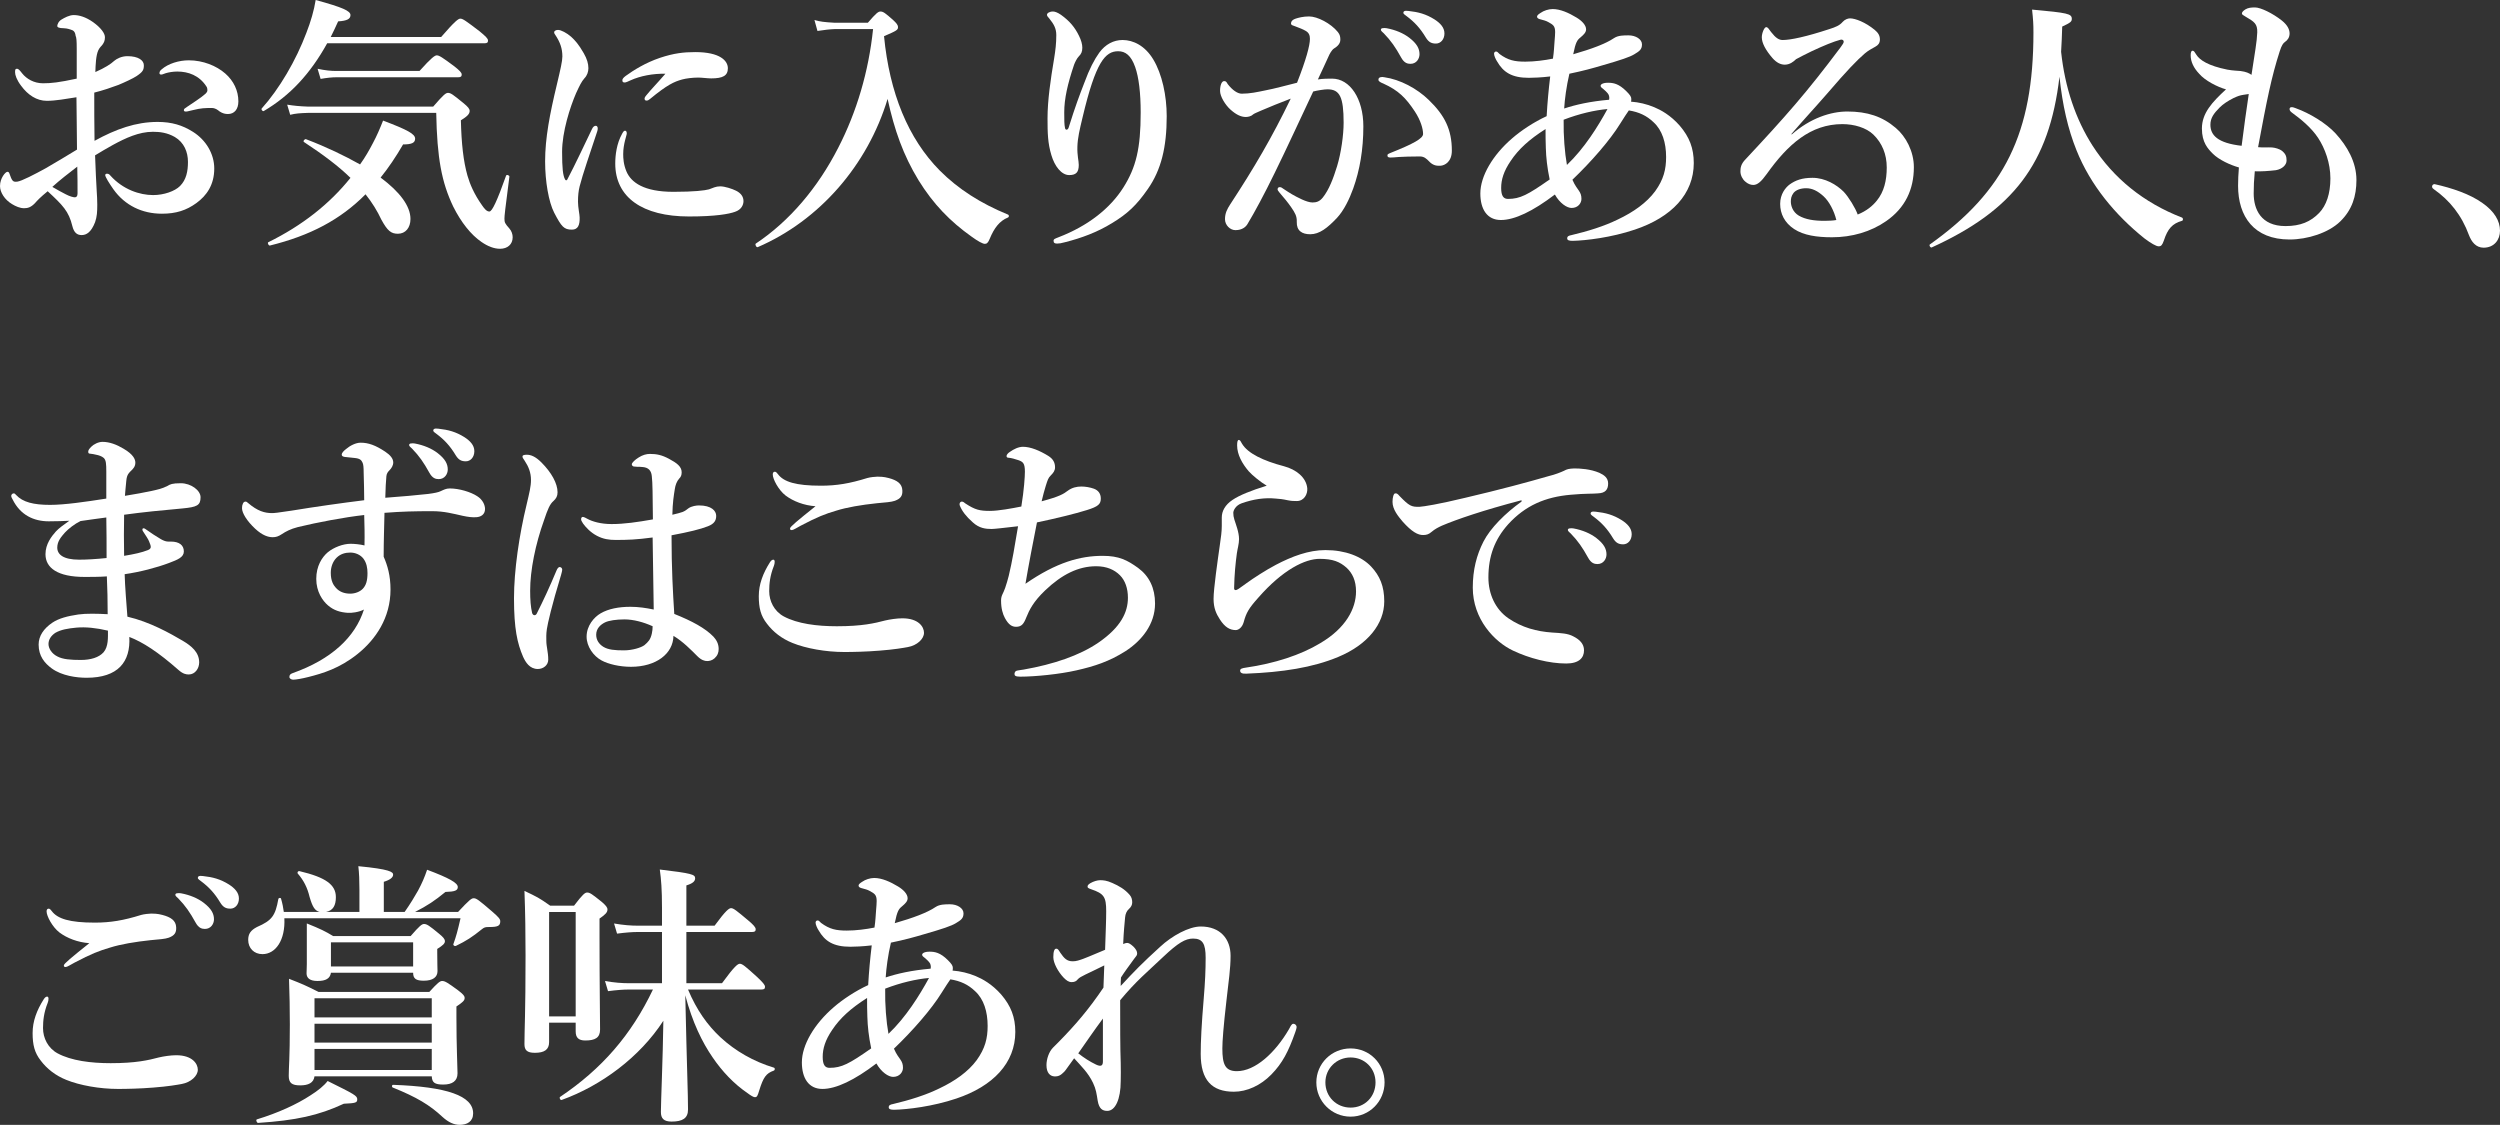 <?xml version="1.0" encoding="UTF-8"?><svg id="Layer_2" xmlns="http://www.w3.org/2000/svg" width="638.72" height="287.39" viewBox="0 0 638.72 287.39"><rect x="0" y="0" width="638.72" height="287.39" fill="#333333" stroke="none"/><defs><style>.cls-1{fill:#fff;}</style></defs><g id="_その他デザイン"><g><path class="cls-1" d="M40.25,31.15c3.64,0,6.37,.84,9.03,2.52,3.36,2.1,5.46,5.67,5.46,9.38,0,4.2-1.96,6.93-4.55,8.82-2.59,1.89-5.25,2.73-8.82,2.73-5.04,0-9.45-2.1-12.39-6.23-.98-1.4-2.1-3.15-2.1-3.64,0-.21,.21-.35,.42-.35,.42,0,.63,.14,.91,.49,3.22,3.57,7.49,4.97,10.92,4.97,2.73,0,5.53-.98,6.86-2.31,1.61-1.61,2.03-3.78,2.03-6.16,0-2.52-.98-4.97-3.36-6.37-1.96-1.12-3.85-1.33-5.6-1.33-3.57,0-7,1.61-10.22,3.36-1.68,.91-3.15,1.82-4.55,2.66,.14,4.13,.28,6.65,.42,9.17,.07,1.26,.14,2.1,.14,3.43,0,1.82-.07,3.08-.56,4.48-.98,2.52-2.17,3.29-3.43,3.29-1.19,0-1.96-.63-2.38-2.31-.91-3.78-2.45-5.32-6.3-8.89-1.96,1.61-2.59,2.31-3.22,3.01-1.05,1.12-1.89,1.33-2.8,1.33-1.05,0-2.17-.49-3.08-1.05-1.89-1.12-3.08-3.01-3.08-4.62,0-2.03,1.4-3.64,1.89-3.64,.28,0,.42,.14,.56,.56,.28,.84,.49,1.33,.77,1.68,.28,.28,.49,.35,1.19,.28,1.12-.14,4.48-1.89,7.28-3.43,2.45-1.4,5.67-3.36,7.98-4.76-.07-5.04-.07-9.66-.14-13.37-2.66,.42-5.39,.91-7.56,.91-2.59,0-4.83-1.47-6.58-3.85-1.12-1.47-1.54-2.73-1.54-3.43,0-.56,0-.91,.49-.91,.42,0,.77,.49,1.33,1.19,1.12,1.4,3.01,2.52,5.32,2.52,2.1,0,4.06-.21,8.61-1.19v-7.56c0-2.17-.07-2.94-.28-3.36-.14-1.12-.56-1.4-1.26-1.61-.84-.28-1.47-.35-1.82-.35-1.05,0-1.61-.21-1.61-.56s.28-1.19,1.12-1.68c.7-.42,1.96-1.12,3.08-1.12,1.4,0,3.08,.49,4.97,1.82,2.03,1.47,3.01,2.87,3.01,3.85,0,.91-.28,1.4-.63,1.89-.28,.42-.63,.56-1.05,1.4-.63,1.33-.7,3.64-.77,5.6,2.52-1.12,3.92-2.03,4.83-2.87,.56-.49,1.82-1.19,3.36-1.19,2.87,0,4.2,1.12,4.2,2.31s-.21,1.68-1.89,2.8c-.84,.56-3.08,1.61-4.62,2.24-1.68,.63-3.92,1.4-6.16,1.96,0,3.22,0,8.54,.07,12.32,5.46-3.01,10.57-4.83,16.1-4.83ZM13.37,47.75c1.4,.84,2.24,1.26,3.43,1.89,1.05,.56,1.96,.77,2.31,.77,.42,0,.7-.28,.7-.98,0-2.03,0-4.62-.07-6.86-2.1,1.61-4.62,3.57-6.37,5.18Zm27.93-30.03c1.68-1.47,4.41-2.31,6.93-2.31,3.64,0,7.07,1.4,9.31,3.36,2.17,1.89,3.36,4.41,3.36,7.14,0,2.03-1.05,3.22-2.66,3.22-.7,0-1.33-.14-2.1-.63-.63-.49-1.12-.91-2.1-.91-.56,0-1.33,0-2.17,.07-.77,.07-1.54,.21-2.66,.49-.98,.21-1.33,.35-1.68,.35-.21,0-.56,0-.56-.35s.28-.49,.91-.91c.91-.63,3.57-2.31,4.62-3.29,.21-.21,.49-.49,.49-.91,0-.35-.07-.7-.28-.98-1.82-2.8-4.62-3.78-7.42-3.78-1.12,0-2.24,.21-2.94,.42-.49,.14-.84,.35-1.12,.35s-.49-.07-.49-.35c0-.42,.21-.7,.56-.98Z"/><path class="cls-1" d="M83.59,11.06c-4.34,7.84-9.52,13.37-16.17,17.29-.28,.21-.77-.35-.56-.63,4.48-4.97,8.75-12.25,11.41-19.32,1.12-2.87,1.96-5.74,2.38-8.4,6.93,1.89,8.89,2.8,8.89,3.85,0,.98-.84,1.47-3.15,1.61-.63,1.4-1.26,2.73-1.89,3.99h28.21c3.57-4.13,4.41-4.69,4.9-4.69,.63,0,1.4,.56,4.9,3.22,1.61,1.33,2.17,1.89,2.17,2.38s-.21,.7-.91,.7h-40.18Zm-14.63,51.67c-.35,.07-.7-.7-.42-.84,8.68-4.27,15.68-9.8,21-16.45-3.08-3.01-7-5.95-11.9-9.17-.28-.21,.21-.84,.56-.7,5.32,2.03,9.94,4.27,13.79,6.44,1.26-1.75,2.31-3.57,3.29-5.46,.98-1.82,1.82-3.78,2.59-5.74,6.3,2.38,8.19,3.43,8.19,4.62,0,1.05-.84,1.47-3.08,1.47-1.82,3.15-3.71,5.95-5.74,8.47,4.9,3.64,7.63,7.28,7.63,10.57,0,2.24-1.26,3.78-3.22,3.78-1.75,0-2.66-.77-4.2-3.57-1.05-2.24-2.38-4.41-4.06-6.51-6.44,6.51-14.21,10.57-24.43,13.09ZM110.68,27.23c2.66-3.08,3.22-3.5,3.78-3.5,.7,0,1.26,.42,3.92,2.59,1.19,.98,1.61,1.47,1.61,2.03,0,.77-.63,1.4-2.24,2.38,.14,5.95,.63,10.43,1.68,14.14,.63,2.17,1.68,4.69,3.71,7.56,.63,.91,1.19,1.61,1.89,1.61s1.96-2.66,4.27-9.17c.14-.35,.91-.07,.84,.28-1.12,8.61-1.26,10.01-1.26,10.71,0,.98,.14,1.26,1.26,2.52,.56,.63,.84,1.47,.84,2.24,0,1.82-1.33,2.94-3.22,2.94-1.54,0-3.15-.63-4.76-1.75-2.66-1.82-5.18-4.97-7.21-9.03-2.94-6.16-4.13-12.32-4.34-23.94h-32.69c-2.17,.07-3.22,.14-4.62,.49l-.77-2.59c1.75,.28,3.22,.42,5.18,.49h32.13Zm-3.5-9.1c3.08-3.43,3.92-3.99,4.41-3.99,.63,0,1.47,.56,4.48,2.8,1.33,1.05,1.89,1.61,1.89,2.1s-.21,.7-.91,.7h-31.08c-1.19,0-2.45,.14-4.06,.42l-.77-2.59c1.96,.42,3.36,.56,4.83,.56h21.21Z"/><path class="cls-1" d="M148.09,47.61c-.28,1.12-.42,2.31-.42,3.92,0,1.47,.42,3.29,.42,3.99,.07,1.96-.42,3.15-1.96,3.15-2.03,0-2.66-.7-4.55-4.34-1.4-2.73-2.31-7.98-2.31-13.09,0-5.95,1.19-12.11,3.01-19.67,.91-3.85,1.4-5.95,1.4-7.14,0-2.03-.56-3.64-1.82-5.53-.14-.21-.28-.35-.28-.7,0-.21,.35-.56,.98-.56,.77,0,2.24,.77,3.36,1.75,1.05,.98,1.89,1.89,3.22,4.2,.84,1.47,1.19,2.66,1.19,3.85,0,.91-.35,1.89-.98,2.52-.84,.98-1.19,1.75-2.17,3.85-1.54,3.57-3.57,9.87-3.57,14.98,0,4.2,.21,6.09,.77,7.07,.14,.28,.42,.28,.56,0,2.17-4.13,4.34-8.82,6.3-12.88,.28-.63,.63-.84,.98-.84s.7,.42,.35,1.47c-1.82,5.53-3.71,10.92-4.48,14Zm11.13-8.26c0,1.05,.07,2.66,.84,4.48,1.19,2.8,4.48,5.18,11.97,5.18,5.39,0,8.05-.35,9.1-.63,.98-.35,1.75-.77,2.87-.77,1.19,0,3.08,.63,4.06,1.12,1.26,.63,1.89,1.54,1.89,2.66,0,.91-.49,2.17-2.17,2.73-1.54,.56-4.97,1.19-11.76,1.19-11.9,0-18.83-4.9-18.83-13.51,0-2.17,.35-5.11,1.75-7.63,.35-.63,.49-.77,.77-.77s.42,.28,.42,.7c0,.49-.91,2.66-.91,5.25Zm1.89-18.83c-.56,.28-1.26,.56-1.47,.56-.56,0-.63-.21-.63-.63,0-.28,.28-.63,.84-1.05,2.03-1.47,5.04-3.36,8.75-4.62,3.57-1.19,6.09-1.47,9.03-1.47,6.37,0,8.33,2.24,8.33,4.13s-1.26,2.59-4.27,2.59c-.91,0-2.38-.21-3.29-.21-1.4,0-3.15,.21-4.13,.49-2.03,.56-3.78,1.33-8.19,4.97-.35,.28-.56,.42-.91,.42s-.49-.21-.49-.49c0-.21,.07-.42,.49-.91,1.12-1.4,2.66-2.94,4.83-5.46-3.15-.07-6.44,.56-8.89,1.68Z"/><path class="cls-1" d="M221.73,5.81c2.1-2.45,2.66-2.87,3.22-2.87,.7,0,1.26,.42,3.22,2.17,.84,.77,1.26,1.26,1.26,1.82,0,.7-.28,.91-3.57,2.31,1.4,14.49,6.16,26.18,14.28,34.37,4.69,4.69,10.36,8.33,17.36,11.2,.35,.14,.35,.63,0,.77-2.1,.84-3.5,2.66-4.62,5.39-.42,1.05-.77,1.33-1.26,1.33-.56,0-1.82-.7-3.36-1.82-5.53-3.92-9.8-8.33-13.58-14.42-3.92-6.44-6.16-12.81-7.91-20.79-5.11,16.94-17.43,31.08-33.18,37.87-.35,.14-.77-.7-.49-.91,8.54-5.67,15.82-14.21,21.07-24.5,4.69-9.1,7.77-19.46,8.89-30.31h-9.66c-1.61,.07-2.66,.21-4.55,.49l-.77-2.8c1.33,.42,2.66,.56,5.11,.7h8.54Z"/><path class="cls-1" d="M277.01,21.21c1.33-3.64,2.59-6.02,3.85-7.77,1.54-2.1,3.64-3.22,5.95-3.22,2.73,0,5.74,1.47,7.84,4.97,2.24,3.71,3.43,9.24,3.43,14.49,0,7.91-1.4,13.72-4.83,18.62-2.87,4.13-5.18,6.3-9.1,8.68-3.85,2.38-7.91,3.85-12.04,4.9-.98,.28-1.54,.35-2.03,.35-.56,0-.91-.14-.91-.7,0-.49,.42-.56,1.26-.91,7.63-2.94,13.23-7.42,16.59-12.74,3.22-5.11,4.41-9.94,4.41-19.11,0-5.11-.49-9.03-1.4-11.62-1.05-3.01-2.52-4.06-4.34-4.06-3.29,0-5.74,2.66-9.1,16.87-.77,3.22-1.26,5.25-1.33,7.49-.07,2.38,.35,3.57,.35,4.69,0,1.89-.7,2.59-2.45,2.59-1.96,0-3.71-2.24-4.55-5.11-.91-3.01-.98-5.6-.98-9.38,0-4.55,.77-9.87,1.68-15.26,.35-2.17,.56-3.85,.56-6.02,0-1.61-.56-2.73-1.82-4.27-.28-.35-.56-.56-.56-.91,0-.42,.63-.84,1.54-.84,.42,0,1.12,.21,2.03,.84,2.24,1.61,3.57,3.22,4.62,5.39,.56,1.12,.84,2.17,.84,3.01,0,1.05-.28,1.61-.91,2.24-.49,.49-.98,1.54-1.19,2.1-1.68,4.97-2.52,8.75-2.52,12.18,0,1.96,0,3.15,.21,4.06,.14,.56,.7,.49,.91-.14,1.75-5.6,2.8-8.33,3.99-11.41Z"/><path class="cls-1" d="M340.34,20.09c4.55,0,7.98,5.11,7.98,12.18,0,5.95-.91,11.2-2.59,15.89-.98,2.73-2.38,5.6-4.13,7.49-2.45,2.59-4.48,4.2-6.86,4.2-2.1,0-3.5-.91-3.43-3.15,.07-1.47-.49-2.38-1.4-3.71-.77-1.12-1.89-2.52-3.01-3.78-.35-.42-.49-.63-.49-.84,0-.35,.21-.56,.56-.56s.63,.21,.91,.42c1.68,1.12,2.66,1.75,4.76,2.73,.91,.42,1.96,.77,2.66,.77,.98,0,1.82-.21,2.66-1.26,1.61-2.03,2.66-4.83,3.64-7.98,1.05-3.43,1.68-8.05,1.68-11.13,0-6.58-.98-8.54-4.13-8.54-.77,0-2.59,.28-3.64,.56-3.15,6.65-6.93,14.91-9.87,20.86-2.59,5.32-5.11,10.01-6.93,13.02-.42,.7-1.33,1.54-3.08,1.54-1.33,0-2.66-1.26-2.66-2.8s.56-2.59,1.33-3.78c6.09-9.31,10.64-17.01,15.47-27.02-2.73,1.05-5.39,2.1-7.63,3.08-.91,.42-1.68,.7-2.03,.98-.49,.49-1.33,.63-1.82,.63-1.26,0-2.52-.63-3.92-1.89-1.33-1.19-2.66-3.36-2.66-4.76,0-1.47,.42-2.52,1.05-2.52,.56,0,.63,.35,.91,.77,1.19,1.54,2.52,2.45,3.57,2.45,2.1,0,3.99-.42,6.02-.84,2.59-.49,5.25-1.26,8.12-1.96,2.31-5.88,3.29-9.52,3.29-11.2,0-.84-.21-1.54-1.05-2.03-.7-.42-1.61-.77-2.73-1.19-.56-.21-1.05-.28-1.05-.7,0-.63,.49-1.05,1.19-1.26,.63-.21,1.89-.56,3.43-.56,2.1,0,5.53,1.75,7.35,3.99,.56,.7,.63,1.26,.63,1.96,0,.98-.7,1.68-1.61,2.24-.56,.35-1.12,1.33-1.47,2.17-.63,1.47-1.61,3.43-2.66,5.74,1.12-.21,2.87-.21,3.64-.21Zm17.01,20.02c-.77,.07-1.61,.14-2.1,.14-.63,0-.77-.21-.77-.49s0-.35,.63-.63c6.16-2.45,8.47-3.78,8.47-4.9,0-1.33-.63-3.5-2.1-5.74-2.31-3.5-4.2-5.39-8.05-7.14-.7-.28-1.26-.56-1.26-.98,0-.49,.35-.7,1.05-.7,.14,0,.28,.07,.49,.07,3.99,.56,8.33,2.87,11.34,5.81,4.06,3.92,5.88,7.56,5.88,12.95,0,2.8-1.75,3.78-2.94,3.85-1.12,.07-2.03-.21-2.87-1.12-.7-.7-1.26-1.26-2.38-1.26-2.45,0-3.99,.07-5.39,.14Zm2.73-30.45c1.89,1.47,2.59,2.73,2.59,4.2,0,1.12-.77,2.45-2.31,2.45-.77,0-1.61-.21-2.38-1.61-1.47-2.66-2.59-4.27-4.41-6.16-.28-.28-.77-.63-.77-.91s.14-.35,.35-.42c.28-.07,.91-.07,1.12,0,2.24,.42,4.27,1.26,5.81,2.45Zm6.44-4.69c1.4,.91,2.52,2.03,2.52,3.57s-.98,2.59-2.17,2.59c-1.05,0-1.82-.28-2.59-1.54-1.47-2.45-2.94-3.99-4.9-5.46-.28-.21-.84-.56-.84-.84,0-.21,.07-.35,.21-.42,.28-.14,.56-.14,1.12-.07,2.52,.28,4.41,.77,6.65,2.17Z"/><path class="cls-1" d="M422.59,27.37c1.68,.7,4.2,2.03,6.58,4.76,2.45,2.87,3.57,5.74,3.57,9.52,0,7.91-5.67,13.86-15.05,17.01-6.02,2.03-12.53,2.8-15.89,2.87-.91,0-1.4-.14-1.4-.63,0-.56,.42-.7,1.12-.84,4.13-.98,8.26-2.24,11.83-3.99,3.99-1.89,7.35-4.27,9.52-7.21,2.17-3.01,2.8-5.6,2.8-8.75,0-3.64-.98-6.86-3.22-8.89-1.75-1.68-3.71-2.59-6.3-3.01-.56,.84-1.12,1.61-2.24,3.43-2.59,4.2-7.35,9.66-12.18,14.28,.7,1.61,1.26,2.17,1.61,2.73,.49,.7,.7,1.26,.7,2.17,0,1.05-.84,2.31-2.52,2.31-1.19,0-3.01-1.19-4.27-3.43-5.6,4.27-10.29,6.51-13.79,6.51s-5.25-2.73-5.25-6.79c0-4.41,3.15-9.8,8.12-14.07,2.24-1.96,5.6-4.2,8.82-5.67,.21-3.64,.49-6.65,.91-10.15-2.31,.28-4.48,.35-5.46,.35-4.34,0-6.51-1.4-8.12-4.2-.28-.42-.77-1.4-.77-1.96,0-.28,.21-.56,.49-.56,.42,0,.49,.28,.91,.63,2.17,1.61,3.85,1.96,6.58,1.96,2.38,0,4.97-.35,7.07-.77,.28-1.89,.28-2.87,.42-4.55,.07-.84,.14-1.61,.14-2.24,0-1.61-.56-1.89-1.82-2.59-.49-.28-1.26-.49-1.82-.63-.63-.14-.98-.35-.98-.7,0-.42,.49-.7,.91-.98,.77-.56,2.03-.98,3.08-.98,1.96,0,4.13,.98,6.09,2.17,1.4,.84,2.45,1.96,2.45,3.01,0,.77-.56,1.33-1.47,2.1-.77,.63-1.19,1.12-1.82,4.27,4.62-1.33,8.26-2.66,10.43-4.13,1.05-.7,2.45-.7,3.71-.7,1.82,0,3.43,.98,3.43,2.31s-.7,1.75-1.96,2.52c-1.12,.7-3.43,1.47-8.05,2.8-2.59,.77-5.11,1.47-8.54,2.17-.77,3.29-1.19,6.58-1.33,8.89,2.94-.98,6.65-1.82,11.48-2.24,.07-.35,.07-.56,0-.91-.07-.49-.49-.98-1.47-1.82-.35-.35-.7-.42-.7-.84,0-.35,.56-.77,1.89-.77s2.73,.21,4.69,2.17c.91,.91,1.26,1.4,1.26,1.96,0,.21,0,.49-.07,.7,1.96,.14,4.06,.63,5.88,1.4Zm-27.65,10.43c-.07-1.47-.07-3.43-.07-4.83-4.2,2.66-6.93,5.18-8.89,8.12-1.82,2.66-2.45,4.83-2.45,6.93s.63,2.8,1.75,2.8c3.08,0,5.04-1.05,10.64-4.97-.63-3.01-.91-5.6-.98-8.05Zm5.39,4.34c4.48-4.27,7.91-9.8,10.36-14.28-3.22,.28-7.21,1.19-11.2,2.73-.07,4.13,.28,8.47,.84,11.55Z"/><path class="cls-1" d="M457.75,34.37c4.76-4.2,10.01-5.88,14.21-5.88,5.11,0,8.96,1.26,12.39,4.2,2.59,2.17,4.62,6.02,4.62,10.01,0,5.74-2.24,10.43-7.07,13.79-3.92,2.73-8.75,4.13-13.86,4.13-3.85,0-7.21-.49-9.66-2.1s-3.57-3.92-3.57-6.44,1.4-4.2,2.45-4.97c1.47-1.05,3.15-1.68,5.81-1.68,3.22,0,6.16,1.75,7.98,3.57,1.26,1.33,3.01,4.2,3.57,5.81,2.24-.91,3.78-2.17,4.9-3.57,1.82-2.24,2.52-5.11,2.52-8.47s-1.19-6.23-3.43-8.4c-1.82-1.75-4.9-2.66-7.91-2.66-8.12,0-13.93,5.18-19.32,12.74-1.4,1.96-2.38,2.8-3.43,2.8-.7,0-1.4-.28-2.03-.84-.7-.56-1.26-1.61-1.26-2.59,0-.84,.07-1.89,1.33-3.15,10.01-10.71,15.61-17.01,24.29-28.63,.49-.7,.77-1.05,.77-1.4s-.35-.63-.84-.49c-1.82,.49-4.2,1.47-7.35,2.94-1.75,.84-2.8,1.4-3.99,2.03-.63,.63-1.61,1.4-2.87,1.4-1.05,0-2.1-.49-3.15-1.68-1.75-2.03-2.73-3.85-2.73-5.32,0-1.05,.63-2.59,1.12-2.59,.42,0,.7,.49,1.26,1.26,1.19,1.54,2.03,2.03,2.94,2.03,2.03,0,6.02-.84,11.97-2.8,1.54-.49,2.59-.91,3.36-1.82,.56-.63,1.33-.91,1.89-.91,1.33,0,3.92,.98,6.3,2.94,.84,.7,1.33,1.4,1.33,2.45,0,.98-.49,1.47-1.12,1.82-.98,.56-1.82,.98-2.73,1.75-1.96,1.68-4.55,4.34-9.59,10.22-3.22,3.71-5.74,6.37-9.17,10.36l.07,.14Zm8.12,15.75c-1.47-1.33-2.87-2.03-4.41-2.03-1.4,0-2.59,.42-3.22,1.19-.63,.84-.7,1.54-.7,2.24,0,1.05,.49,2.66,2.03,3.57,1.68,.98,3.85,1.33,6.58,1.33,1.12,0,2.31-.07,3.01-.21-.56-2.31-1.82-4.76-3.29-6.09Z"/><path class="cls-1" d="M493.55,63.22c-.35,.14-.77-.56-.49-.77,19.11-13.58,26.46-28.49,26.46-54.12,0-2.17-.07-3.29-.35-5.88,9.17,.84,10.15,1.05,10.15,2.38,0,.7-.35,.98-2.45,1.96-.07,2.17-.14,4.27-.28,6.44,.98,9.17,3.71,17.22,8.05,24.01,5.32,8.26,13.02,14.56,22.82,18.34,.35,.14,.35,.77,0,.84-2.45,.7-3.64,2.03-4.62,5.04-.42,1.19-.7,1.47-1.33,1.47s-1.96-.77-3.64-2.03c-7.42-5.95-13.79-13.58-17.36-22.54-2.17-5.39-3.57-11.48-4.34-18.76-2.59,22.26-11.9,34.16-32.62,43.61Z"/><path class="cls-1" d="M575.79,49.43c0,3.99,1.82,8.33,8.12,8.33,3.85,0,6.44-1.12,8.61-3.36,1.82-1.89,2.87-4.9,2.87-8.82s-1.4-7.7-3.15-10.36c-1.82-2.73-4.48-4.83-6.58-6.37-.49-.35-.7-.63-.7-.98s.21-.49,.56-.49,.63,.14,1.05,.28c3.5,1.26,7.7,3.78,10.15,6.44,2.94,3.22,5.32,7.28,5.32,11.9,0,4.13-1.12,7.63-4.13,10.57-3.01,2.94-8.4,4.62-12.95,4.62-9.1,0-13.16-5.88-13.16-13.72,0-1.47,.07-2.94,.21-4.69-2.24-.63-5.11-1.96-6.65-3.5-1.26-1.26-2.8-2.87-2.8-6.44,0-3.92,2.59-6.72,6.16-10.01-2.1-.56-5.39-2.24-6.86-3.99-1.4-1.47-2.17-3.08-2.17-4.69,0-.77,.14-1.19,.49-1.19s.49,.28,.98,1.05c.84,1.33,3.01,2.8,7.91,3.78,1.47,.28,2.8,.28,3.36,.35,1.54,.21,2.17,.56,2.8,.98,.84-5.6,1.4-8.54,1.47-10.85,.07-2.17-.77-2.73-2.94-3.99-.7-.42-.98-.56-.98-.84,0-.35,.35-.7,.91-1.05,.7-.42,1.47-.49,2.45-.49,1.4,0,4.48,1.47,6.86,3.36,1.47,1.19,1.96,2.31,1.96,3.29,0,1.05-.56,1.75-1.19,2.17-.42,.28-.84,.84-1.33,2.38-2.1,6.51-3.29,12.46-5.53,24.5,1.4,.14,2.24,0,3.57,.07,.77,.07,1.89,.35,2.59,.91,.91,.77,1.12,1.4,1.12,2.45,0,1.12-1.12,2.17-2.73,2.45-1.82,.21-3.64,.35-5.39,.28-.21,2.17-.28,3.85-.28,5.67Zm-2.66-25.2c-.84,.14-1.33,.28-2.52,.84-1.4,.7-2.66,1.54-3.5,2.38-1.54,1.54-2.38,2.73-2.38,4.41,0,2.66,1.82,4.69,7.98,5.39,.63-4.9,1.19-9.1,1.82-13.23-.42,.07-.77,.14-1.4,.21Z"/><path class="cls-1" d="M621.36,47.67c0-.35,.28-.63,.63-.63,4.41,.98,9.03,2.52,12.25,4.83,3.01,2.1,4.48,4.55,4.48,7.07,0,2.31-1.47,4.34-4.2,4.34-1.96,0-3.08-1.54-3.71-3.15-1.89-5.18-4.97-8.96-8.96-11.76-.21-.14-.49-.35-.49-.7Z"/><path class="cls-1" d="M12.46,133.19c-3.85,0-7.28-1.61-9.24-5.6-.14-.28-.35-.56-.35-.91,0-.28,.28-.63,.63-.63,.28,0,.35,.14,.63,.42,1.68,1.82,4.41,2.52,8.68,2.52,3.64,0,9.03-.77,14.35-1.61v-6.86c0-2.03-.07-2.94-.63-3.5-.56-.49-1.26-.7-1.96-.84-.56-.14-.98-.21-1.61-.28-.28,0-.42-.14-.42-.49,0-.42,.28-.77,.84-1.33,.56-.56,1.75-1.19,2.8-1.19,1.82,0,3.64,.7,5.39,1.75,2.52,1.47,3.01,2.73,3.01,3.57,0,.98-.56,1.54-.98,1.96-.56,.56-1.19,.98-1.33,2.66-.14,1.68-.28,2.59-.35,3.85,2.66-.42,4.83-.84,6.86-1.26,1.54-.35,2.59-.56,3.99-1.26,.7-.42,1.19-.7,3.43-.7,2.59,0,5.04,1.82,5.04,3.57,0,2.1-.91,2.52-4.62,2.87-4.76,.42-10.43,.98-14.91,1.61-.07,3.36-.07,6.79,0,10.5,2.59-.42,4.48-.84,6.09-1.47,.98-.42,.84-.91,.28-2.24-.21-.56-.84-1.47-1.61-2.66-.28-.63,.14-.91,.77-.42,1.26,.91,2.66,1.82,3.85,2.52,1.33,.77,1.96,.63,2.59,.63,2.1,0,3.29,.91,3.29,2.52,0,1.47-1.54,2.1-3.78,2.94-3.15,1.19-7.42,2.31-11.34,2.87,.07,3.01,.49,8.05,.7,10.85,5.74,1.33,10.92,4.27,14.14,6.16,2.24,1.33,4.2,2.94,4.2,5.53,0,1.54-1.05,3.08-2.66,3.08-.7,0-1.47-.14-2.59-1.12-5.32-4.69-9.17-7.14-12.6-8.47,.35,6.37-2.87,10.43-10.92,10.43-2.52,0-6.3-.49-8.89-2.38-1.82-1.33-3.36-3.15-3.36-6.09,0-2.24,1.33-4.13,3.5-5.6,1.68-1.12,3.85-1.68,6.65-2.1,1.96-.28,4.9-.21,7.49-.07,0-3.29-.07-6.65-.21-9.66-1.82,.14-4.48,.14-5.67,.14-6.93,0-10.01-2.31-10.01-5.81,0-2.59,1.54-4.55,2.66-5.81,.77-.84,1.96-1.68,3.43-2.73-1.19,.07-3.5,.14-5.25,.14Zm7.07,27.16c-2.17,.21-3.92,.49-5.39,1.33-1.05,.7-1.75,1.68-1.75,2.87,0,1.12,.84,2.45,2.24,3.15,1.4,.77,3.5,.91,6.02,.91s4.62-.63,5.81-1.96c1.26-1.47,1.12-3.78,1.12-5.53-3.01-.7-5.67-.98-8.05-.77Zm-2.94-24.29c-.98,1.12-1.96,2.24-1.96,3.85,0,1.75,1.54,3.08,5.6,3.08,1.89,0,4.34-.14,7-.42,0-3.71,0-6.65-.07-10.36-2.31,.28-3.99,.56-6.58,.91-1.47,.7-3.08,1.96-3.99,2.94Z"/><path class="cls-1" d="M109.43,126.19c1.61-.21,2.59-.42,3.15-.7,.77-.35,1.4-.7,2.31-.7,2.45,0,5.39,.91,7,1.96,1.47,.91,2.03,2.31,2.03,3.29,0,1.4-1.05,2.03-2.24,2.1-1.05,.07-2.1-.07-3.43-.35-2.52-.56-4.76-1.19-7.84-1.19-4.48,0-7.63,.07-12.18,.42-.07,3.57-.21,7.21-.21,11.2,.98,2.24,1.75,4.83,1.75,8.4,0,7.21-3.78,12.74-8.4,16.45-4.62,3.71-8.96,4.97-12.53,5.88-1.61,.42-3.29,.7-3.92,.7-.49,0-.98-.28-.98-.7,0-.56,.28-.77,.84-.98,9.87-3.5,15.96-9.17,18.2-16.24-1.33,.7-3.22,.91-4.13,.84-1.96-.14-3.57-.63-5.04-1.89-1.4-1.19-3.01-3.5-3.01-6.79s1.47-5.53,2.94-6.79c1.54-1.26,3.92-2.17,5.81-2.17,.98,0,2.45,.14,3.57,.42,.07-2.73,0-5.32-.07-7.77-5.04,.56-12.04,1.89-16.94,3.08-1.89,.49-3.08,1.12-4.13,1.82-.84,.56-1.47,.77-2.31,.77-1.12,0-2.59-.42-4.48-2.17-2.1-1.96-3.36-3.99-3.36-5.25,0-.49,.07-.84,.21-1.12,.14-.35,.35-.56,.7-.56,.21,0,.42,.14,.63,.35,2.45,2.1,4.27,2.59,6.16,2.59,.42,0,1.4-.07,4.97-.63,5.95-.98,12.88-1.96,18.55-2.66,0-2.24-.07-4.41-.14-7.14,0-1.19-.07-2.03-.28-2.45-.28-.63-.63-1.05-1.89-1.19-1.4-.14-1.96-.21-2.66-.28-.42-.07-.77-.21-.77-.56,0-.49,.49-.98,1.12-1.47,.98-.84,2.45-1.61,3.71-1.61,1.96,0,3.78,.63,6.3,2.31,1.26,.84,2.03,1.75,2.03,2.73,0,.77-.42,1.47-.98,2.03-.35,.35-.7,.77-.77,1.47-.14,1.61-.21,2.87-.28,5.53,4.55-.35,7.91-.63,10.99-.98Zm-23.45,16.31c-1.05,1.05-1.47,2.52-1.47,3.85,0,2.1,.7,3.15,1.26,3.78,.91,1.05,2.17,1.54,3.71,1.54,1.26,0,2.45-.49,3.15-1.19,.91-.91,1.26-2.17,1.26-4.06,0-1.26-.21-2.59-1.05-3.71-.77-.98-2.03-1.54-3.36-1.54-1.26,0-2.52,.35-3.5,1.33Zm25.83-26.74c1.89,1.47,2.59,2.73,2.59,4.2,0,1.12-.77,2.45-2.31,2.45-.77,0-1.61-.21-2.38-1.61-1.47-2.66-2.59-4.27-4.41-6.16-.28-.28-.77-.63-.77-.91s.14-.35,.35-.42c.28-.07,.91-.07,1.12,0,2.24,.42,4.27,1.26,5.81,2.45Zm6.86-4.06c1.4,.91,2.52,2.03,2.52,3.57s-.98,2.59-2.17,2.59c-1.05,0-1.82-.28-2.59-1.54-1.47-2.45-2.94-3.99-4.9-5.46-.28-.21-.84-.56-.84-.84,0-.21,.07-.35,.21-.42,.28-.14,.56-.14,1.12-.07,2.52,.28,4.41,.77,6.65,2.17Z"/><path class="cls-1" d="M143.36,146.84c-2.45,8.05-3.43,12.46-3.64,13.86-.21,1.4-.14,2.24-.14,3.01,0,1.54,.49,2.87,.49,4.83,0,1.4-1.26,2.38-2.66,2.38-2.1,0-3.15-1.75-3.78-3.15-1.47-3.43-2.31-7.14-2.31-14.91,0-7.14,1.33-16.17,3.22-23.94,.7-3.01,1.12-4.62,1.12-6.3,0-1.89-.63-3.43-1.61-4.9-.42-.63-.56-.77-.56-1.12,0-.28,.35-.42,1.12-.42,.98,0,2.17,.42,3.71,1.96,2.59,2.59,4.13,5.39,4.13,7.63,0,.98-.35,1.61-1.05,2.24-.91,.77-1.47,2.1-2.38,4.83-2.24,6.23-3.57,12.88-3.57,18.06,0,2.38,.14,4.13,.49,5.67,.21,.77,.91,.77,1.19,.21,1.82-3.64,3.29-6.79,5.04-10.99,.21-.49,.49-.98,.91-.91,.42,.07,.56,.42,.56,.7s-.14,.7-.28,1.26Zm38.92,15.82c.7,.77,1.33,1.75,1.33,3.15,0,.91-.28,1.68-1.05,2.38-.63,.56-1.33,.7-1.89,.7-.63,0-1.47-.21-2.52-1.26-1.54-1.54-3.64-3.71-6.09-5.18-.07,4.55-4.41,7.91-10.85,7.91-2.94,0-5.81-.7-7.49-1.61-2.1-1.12-3.85-3.57-3.85-6.09,0-2.8,1.89-4.97,3.57-5.95,2.03-1.19,4.69-1.68,7.63-1.68,2.03,0,3.92,.28,5.95,.7-.07-6.37-.21-12.04-.28-18.41-4.2,.56-6.37,.63-9.45,.63-1.68,0-3.15-.21-4.76-1.05-1.61-.84-2.8-2.1-3.57-3.15-.42-.63-.49-.84-.49-1.12s.14-.56,.42-.56c.35,0,.77,.28,1.33,.56,1.05,.56,3.15,1.26,6.02,1.26,3.29,0,6.58-.49,10.57-1.19-.07-6.51-.07-9.24-.28-11.06-.14-1.47-.91-2.17-2.24-2.31-.56-.07-1.05-.07-1.47-.07-.28,0-.63-.07-.84-.07-.28,0-.56-.28-.56-.56,0-.42,.84-1.19,1.75-1.75,.98-.63,1.96-.91,2.87-.91,1.75,0,3.08,.28,4.9,1.26,1.96,1.05,3.22,1.96,3.22,3.43,0,.77-.21,1.19-.63,1.61-.63,.7-.98,1.68-1.12,2.66-.28,1.75-.56,3.43-.63,6.58,1.33-.28,1.89-.49,2.59-.7,.56-.21,1.05-.56,1.47-.91,.84-.63,2.17-.77,2.73-.77,3.22,0,4.41,1.4,4.41,2.66,0,1.19-.49,2.03-2.1,2.66-1.96,.77-4.83,1.47-9.31,2.31,0,8.4,.35,14.7,.7,20.09,4.55,1.82,7.91,3.64,10.01,5.81Zm-22.75-4.41c-2.03,0-3.99,.28-4.97,.77-1.12,.56-2.24,1.54-2.24,3.15,0,1.33,.7,2.38,1.82,3.08,1.26,.77,2.94,.91,5.25,.91,2.17,0,4.41-.7,5.25-1.33,.98-.84,1.54-1.4,1.89-2.94,.14-.63,.21-1.26,.21-1.89-2.31-1.05-4.9-1.75-7.21-1.75Z"/><path class="cls-1" d="M197.92,143.55c0,.35-.07,.7-.21,1.05-.98,2.45-1.19,4.55-1.19,6.44,0,2.52,1.26,5.11,3.71,6.44,3.5,1.89,8.54,2.52,13.58,2.52,6.44,0,9.66-.77,12.32-1.47,1.19-.28,3.01-.56,4.41-.56,4.13,0,5.53,2.17,5.53,3.71s-1.75,3.22-4.13,3.64c-1.12,.21-3.5,.63-7.21,.91-3.43,.28-6.86,.35-9.03,.35-4.69,0-9.8-.91-13.23-2.31-2.8-1.12-4.97-2.87-6.51-4.9-1.61-2.03-2.1-4.06-2.1-7.07s1.05-5.81,2.87-8.68c.28-.42,.56-.63,.84-.63s.35,.28,.35,.56Zm.84-22.4c1.47,1.96,4.55,2.94,10.99,2.94,3.99,0,7.35-.56,11.83-1.96,.7-.21,2.1-.35,2.59-.35s1.61,0,2.87,.35c2.1,.56,3.43,1.4,3.5,3.15,.07,1.4-.42,2.1-1.89,2.66-.98,.35-2.45,.42-4.62,.63-3.99,.42-7.7,1.05-10.36,1.89-2.87,.84-4.83,1.61-9.1,3.85-.91,.49-1.89,1.12-2.24,1.12s-.49-.07-.49-.42c0-.42,1.96-2.03,6.51-5.67-2.94-.21-5.67-1.26-7.63-2.73-1.82-1.4-3.29-4.2-3.29-5.39,0-.49,.21-.7,.56-.7,.28,0,.56,.35,.77,.63Z"/><path class="cls-1" d="M281.73,142.01c4.2,0,6.3,1.12,9.03,3.08,2.87,2.1,4.34,5.18,4.34,9.1,0,5.32-3.43,9.52-7.56,12.18-4.2,2.66-7.91,3.85-12.53,4.9-4.27,.98-10.57,1.61-14.35,1.61-1.26,0-1.47-.28-1.47-.7s.28-.7,.42-.77c.35-.14,1.12-.21,1.96-.35,7.56-1.33,14.21-3.57,19.04-6.86,5.81-3.99,7.56-7.84,7.56-11.48,0-2.38-.7-4.41-2.03-5.74-1.4-1.4-3.36-2.31-6.09-2.31-4.55,0-8.75,2.1-13.02,6.16-3.08,2.94-4.06,5.04-4.83,6.93-.63,1.61-1.19,2.38-2.59,2.38-.98,0-1.89-.42-2.87-2.24-.56-1.05-.98-2.45-.98-4.48,0-1.33,.56-1.75,1.05-3.22,.28-.77,.7-2.24,.91-3.08,.91-3.78,1.54-7.63,2.38-12.67-3.71,.42-6.02,.7-6.79,.7-1.54,0-3.15-.21-4.76-1.68-1.75-1.54-2.73-2.87-3.29-4.2-.28-.63,.07-1.12,.49-1.12,.35,0,.63,.28,.91,.49,2.45,1.61,3.64,1.89,6.23,1.89,2.17,0,5.6-.63,8.05-1.12,.7-4.27,.91-7.7,.91-8.89,0-2.17-.49-2.52-1.61-2.94-1.05-.35-1.82-.56-2.52-.63-.28,0-.56-.07-.56-.42s.35-.77,.91-1.12c.91-.63,2.1-1.26,3.29-1.26,1.96,0,4.27,.98,6.44,2.31,1.26,.77,1.75,1.75,1.75,2.94,0,.84-.42,1.4-1.12,2.1-.63,.63-.77,1.12-1.26,2.66-.35,1.12-.7,2.45-1.05,3.92,4.69-1.26,5.6-1.89,6.72-2.73,1.05-.77,2.24-1.05,3.43-1.05,1.05,0,2.24,.21,3.22,.56,1.12,.42,1.75,1.26,1.75,2.52,0,1.4-.63,2.03-3.57,2.94-2.87,.91-8.05,2.17-12.74,3.15-.98,4.97-2.1,10.71-2.94,15.68,7.98-5.53,14.07-7.14,19.74-7.14Z"/><path class="cls-1" d="M338.61,140.54c5.11,0,9.24,1.61,11.69,4.2,2.24,2.38,3.36,5.04,3.36,8.89,0,5.74-4.2,11.06-11.76,14.21-6.51,2.73-14.35,3.92-23.45,4.27-1.12,.07-1.61-.21-1.61-.77,0-.49,.49-.63,1.47-.77,7.28-1.05,14-3.22,18.97-6.23,6.58-3.85,9.17-8.89,9.17-13.23,0-2.73-.91-4.69-2.45-6.09-1.68-1.47-3.43-2.24-6.86-2.24-3.64,0-9.31,2.66-15.68,9.94-2.38,2.66-3.08,3.85-3.71,6.23-.42,1.47-1.4,2.03-2.03,2.03-1.54,0-2.8-.77-4.06-2.73-.91-1.4-1.61-2.87-1.61-5.25,0-2.59,1.05-9.8,1.61-13.79,.28-1.89,.49-3.43,.49-4.83v-2.17c0-1.61,.84-3.22,2.73-4.48,1.75-1.19,4.69-2.38,8.75-3.64-1.47-.84-3.78-2.73-4.62-3.71-1.61-1.89-2.94-4.2-2.94-6.58,0-.98,.14-1.4,.42-1.4,.35,0,.49,.35,.84,.98,1.47,2.45,5.39,4.34,10.71,5.74,3.15,.84,5.67,2.87,5.95,5.6,.14,1.54-.84,3.29-2.66,3.29-.84,0-1.33,0-2.38-.21-1.26-.28-2.03-.35-3.01-.42-2.87-.28-5.67,.14-8.68,1.19-1.61,.56-2.17,1.89-2.17,2.45,0,.63,.07,1.05,.28,1.75,.35,1.12,1.19,3.22,1.19,4.97,0,1.19-.42,2.59-.56,3.64-.35,2.59-.63,5.39-.7,8.89,0,.63,.49,.63,1.19,.14,.56-.42,1.47-1.05,1.96-1.4,1.82-1.33,4.97-3.36,7.49-4.69,4.13-2.17,8.4-3.78,12.67-3.78Z"/><path class="cls-1" d="M388.74,127.8c-9.87,2.59-16.59,4.9-20.37,6.51-.91,.42-1.75,.84-2.66,1.61-.63,.56-1.26,.77-2.03,.77-1.4,.07-3.01-.84-5.32-3.43-1.12-1.33-2.59-3.08-2.59-5.04,0-1.12,.28-2.17,.7-2.17,.28,0,.49-.07,1.12,.7,2.45,2.52,3.01,2.8,5.11,2.73,1.05-.07,4.76-.63,11.69-2.31,8.96-2.1,15.96-3.99,21.28-5.53,1.75-.42,3.08-.98,3.85-1.33,.91-.49,1.33-.56,2.66-.63,1.54,0,4.13,.14,6.44,1.12,1.19,.56,2.24,1.26,2.24,2.73s-.63,2.45-2.59,2.52c-1.47,.14-3.01,0-6.93,.35-6.51,.56-11.62,2.73-16.03,7.56-3.43,3.85-5.04,8.12-5.04,13.58,0,4.2,1.75,8.12,5.11,10.43,3.5,2.38,7.21,3.36,11.2,3.64,2.24,.14,3.99,.21,5.39,.98,1.68,.84,2.73,1.96,2.73,3.57,0,1.89-1.26,3.36-4.55,3.36-4.34,0-9.45-1.33-13.58-3.29-4.76-2.24-10.29-8.05-10.29-16.1,0-4.55,.98-8.33,2.73-11.76,1.75-3.43,5.6-7.28,9.73-10.22v-.35Zm19.11,9.66c1.89,1.47,2.59,2.73,2.59,4.2,0,1.12-.77,2.45-2.31,2.45-.77,0-1.61-.21-2.38-1.61-1.47-2.66-2.59-4.27-4.41-6.16-.28-.28-.77-.63-.77-.91s.14-.35,.35-.42c.28-.07,.91-.07,1.12,0,2.24,.42,4.27,1.26,5.81,2.45Zm6.51-4.55c1.4,.91,2.52,2.03,2.52,3.57s-.98,2.59-2.17,2.59c-1.05,0-1.82-.28-2.59-1.54-1.47-2.45-2.94-3.99-4.9-5.46-.28-.21-.84-.56-.84-.84,0-.21,.07-.35,.21-.42,.28-.14,.56-.14,1.12-.07,2.52,.28,4.41,.77,6.65,2.17Z"/><path class="cls-1" d="M12.39,255.18c0,.35-.07,.7-.21,1.05-.98,2.45-1.19,4.55-1.19,6.44,0,2.52,1.26,5.11,3.71,6.44,3.5,1.89,8.54,2.52,13.58,2.52,6.44,0,9.66-.77,12.32-1.47,1.19-.28,3.01-.56,4.41-.56,4.13,0,5.53,2.17,5.53,3.71s-1.75,3.22-4.13,3.64c-1.12,.21-3.5,.63-7.21,.91-3.43,.28-6.86,.35-9.03,.35-4.69,0-9.8-.91-13.23-2.31-2.8-1.12-4.97-2.87-6.51-4.9-1.61-2.03-2.1-4.06-2.1-7.07s1.05-5.81,2.87-8.68c.28-.42,.56-.63,.84-.63s.35,.28,.35,.56Zm.84-22.4c1.47,1.96,4.55,2.94,10.99,2.94,3.99,0,7.35-.56,11.83-1.96,.7-.21,2.1-.35,2.59-.35s1.61,0,2.87,.35c2.1,.56,3.43,1.4,3.5,3.15,.07,1.4-.42,2.1-1.89,2.66-.98,.35-2.45,.42-4.62,.63-3.99,.42-7.7,1.05-10.36,1.89-2.87,.84-4.83,1.61-9.1,3.85-.91,.49-1.89,1.12-2.24,1.12s-.49-.07-.49-.42c0-.42,1.96-2.03,6.51-5.67-2.94-.21-5.67-1.26-7.63-2.73-1.82-1.4-3.29-4.2-3.29-5.39,0-.49,.21-.7,.56-.7,.28,0,.56,.35,.77,.63Zm38.85-2.1c1.89,1.47,2.59,2.73,2.59,4.2,0,1.12-.77,2.45-2.31,2.45-.77,0-1.61-.21-2.38-1.61-1.47-2.66-2.59-4.27-4.41-6.16-.28-.28-.77-.63-.77-.91s.14-.35,.35-.42c.28-.07,.91-.07,1.12,0,2.24,.42,4.27,1.26,5.81,2.45Zm6.44-4.69c1.4,.91,2.52,2.03,2.52,3.57s-.98,2.59-2.17,2.59c-1.05,0-1.82-.28-2.59-1.54-1.47-2.45-2.94-3.99-4.9-5.46-.28-.21-.84-.56-.84-.84,0-.21,.07-.35,.21-.42,.28-.14,.56-.14,1.12-.07,2.52,.28,4.41,.77,6.65,2.17Z"/><path class="cls-1" d="M91.83,232.99v-5.67c0-2.24-.07-4.27-.28-6.02,8.05,.77,8.89,1.47,8.89,2.17s-.77,1.33-2.38,1.82v7.7h5.32c1.47-2.1,2.52-3.85,3.43-5.46,.98-1.82,1.68-3.43,2.31-5.32,5.6,2.1,7.84,3.36,7.84,4.41,0,.91-.77,1.19-3.15,1.26-2.73,2.24-4.62,3.5-7.77,5.11h10.99c2.87-3.08,3.43-3.5,3.99-3.5,.7,0,1.26,.42,4.76,3.43,1.61,1.4,2.03,1.89,2.03,2.45,0,1.19-.63,1.47-2.8,1.47-1.05,0-1.26,.07-1.89,.56-2.52,2.03-3.92,2.94-6.65,4.27-.28,.14-.77-.14-.63-.49,.7-1.96,1.05-3.22,1.82-6.58h-45.01c.28,5.6-2.24,9.17-5.6,9.17-2.17,0-3.64-1.54-3.64-3.64,0-1.54,.63-2.45,2.24-3.29,3.85-1.68,4.69-2.87,5.46-7.14,.07-.35,.63-.42,.7-.07,.35,1.19,.56,2.31,.7,3.36h9.17c-1.19-.28-1.82-1.19-2.59-3.85-.56-2.38-1.54-4.27-3.01-5.95-.21-.28,.07-.7,.42-.63,6.79,1.61,9.31,3.5,9.31,6.65,0,2.1-.7,3.43-2.52,3.78h8.54Zm-3.99,49c-6.44,3.01-12.32,4.27-21.91,4.9-.35,0-.63-.84-.28-.91,5.32-1.61,10.22-3.85,13.72-6.16,1.89-1.19,3.43-2.45,4.34-3.64,6.93,3.43,7.56,3.78,7.56,4.69,0,.84-.35,.98-3.43,1.12Zm-7.49-7c-.21,1.68-1.61,2.31-3.64,2.31-2.17,0-2.94-.63-2.94-2.45,0-2.1,.28-4.48,.28-13.09,0-3.85-.07-7.77-.21-11.69,3.57,1.4,4.06,1.61,7.56,3.36h28.28c2.17-2.38,2.73-2.8,3.29-2.8,.7,0,1.4,.42,4.06,2.38,1.26,.98,1.68,1.4,1.68,1.96,0,.63-.42,1.05-2.1,2.17v2.8c0,7.49,.28,12.6,.28,14.28,0,1.96-1.33,2.87-3.64,2.87-2.17,0-2.87-.49-2.94-2.1h-29.96Zm4.2-26.46c-.21,1.47-1.33,2.1-3.43,2.1-1.89,0-2.8-.7-2.8-1.96,0-.35,.07-1.47,.07-2.38v-10.36c3.5,1.4,4.76,2.03,6.72,3.22h19.81c2.31-2.66,2.87-3.08,3.43-3.08,.7,0,1.33,.42,3.78,2.45,1.12,.91,1.54,1.4,1.54,1.96s-.49,1.05-1.96,1.96v.98c0,2.59,.07,4.13,.07,4.69,0,1.54-1.19,2.45-3.5,2.45-1.96,0-2.73-.49-2.73-2.03h-21Zm25.76,6.51h-29.96v4.9h29.96v-4.9Zm-29.96,11.34h29.96v-4.83h-29.96v4.83Zm0,7h29.96v-5.39h-29.96v5.39Zm25.2-32.62h-21v6.16h21v-6.16Zm11.9,46.62c-1.47,0-2.87-.63-4.41-2.03-3.22-3.01-6.58-5.04-12.67-7.49-.35-.14-.28-.7,.07-.7,13.72,.49,20.44,2.8,20.44,7.28,0,2.1-1.54,2.94-3.43,2.94Z"/><path class="cls-1" d="M140.29,266.25c0,1.96-1.26,2.73-3.64,2.73-2.03,0-2.66-.7-2.66-2.24,0-3.71,.28-7.77,.28-22.61,0-5.46-.07-10.99-.28-16.52,3.22,1.54,3.71,1.75,6.58,3.78h6.09c2.24-2.94,2.8-3.36,3.36-3.36,.7,0,1.26,.42,3.71,2.38,1.05,.91,1.47,1.4,1.47,1.96,0,.7-.49,1.26-2.03,2.31v4.62c0,12.11,.14,21,.14,23.73,0,2.1-1.26,2.8-3.78,2.8-1.68,0-2.45-.7-2.45-2.31v-2.24h-6.79v4.97Zm6.79-33.25h-6.79v26.67h6.79v-26.67Zm28.7,19.81c2.24,5.32,4.97,9.1,8.26,12.18,3.85,3.57,8.54,6.23,13.65,7.77,.35,.07,.35,.63,0,.77-1.96,.7-2.66,1.68-3.71,5.04-.42,1.4-.56,1.75-1.12,1.75-.35,0-1.05-.42-1.89-1.05-3.5-2.38-6.51-5.6-8.89-9.1-2.66-3.85-5.18-8.96-7-15.89,.42,19.18,.7,25.2,.7,29.19,0,2.24-1.4,3.08-4.2,3.08-2.03,0-2.73-.84-2.73-2.45,0-2.52,.49-13.44,.63-23.31-6.02,9.31-15.89,16.59-25.97,20.23-.35,.14-.7-.56-.42-.77,10.64-7.14,18.2-15.82,23.73-27.44h-6.02c-1.61,0-3.29,.14-5.46,.42l-.77-2.59c2.45,.42,4.34,.56,6.16,.56h8.4v-13.09h-6.02c-1.61,0-3.29,.14-5.46,.42l-.77-2.59c2.45,.42,4.34,.56,6.16,.56h6.09v-4.69c0-4.55-.21-7.14-.56-9.66,8.19,.98,9.03,1.26,9.03,2.24,0,.77-.63,1.33-2.24,1.82v10.29h7.21c2.87-3.92,3.71-4.48,4.2-4.48,.63,0,1.33,.56,4.41,3.15,1.33,1.12,1.89,1.75,1.89,2.24s-.21,.7-.91,.7h-16.8v13.09h9.1c3.22-4.41,4.06-4.97,4.55-4.97,.63,0,1.33,.56,4.48,3.43,1.4,1.33,1.96,1.96,1.96,2.45s-.21,.7-.91,.7h-18.76Z"/><path class="cls-1" d="M249.25,249.37c1.68,.7,4.2,2.03,6.58,4.76,2.45,2.87,3.57,5.74,3.57,9.52,0,7.91-5.67,13.86-15.05,17.01-6.02,2.03-12.53,2.8-15.89,2.87-.91,0-1.4-.14-1.4-.63,0-.56,.42-.7,1.12-.84,4.13-.98,8.26-2.24,11.83-3.99,3.99-1.89,7.35-4.27,9.52-7.21,2.17-3.01,2.8-5.6,2.8-8.75,0-3.64-.98-6.86-3.22-8.89-1.75-1.68-3.71-2.59-6.3-3.01-.56,.84-1.12,1.61-2.24,3.43-2.59,4.2-7.35,9.66-12.18,14.28,.7,1.61,1.26,2.17,1.61,2.73,.49,.7,.7,1.26,.7,2.17,0,1.05-.84,2.31-2.52,2.31-1.19,0-3.01-1.19-4.27-3.43-5.6,4.27-10.29,6.51-13.79,6.51s-5.25-2.73-5.25-6.79c0-4.41,3.15-9.8,8.12-14.07,2.24-1.96,5.6-4.2,8.82-5.67,.21-3.64,.49-6.65,.91-10.15-2.31,.28-4.48,.35-5.46,.35-4.34,0-6.51-1.4-8.12-4.2-.28-.42-.77-1.4-.77-1.96,0-.28,.21-.56,.49-.56,.42,0,.49,.28,.91,.63,2.17,1.61,3.85,1.96,6.58,1.96,2.38,0,4.97-.35,7.07-.77,.28-1.89,.28-2.87,.42-4.55,.07-.84,.14-1.61,.14-2.24,0-1.61-.56-1.89-1.82-2.59-.49-.28-1.26-.49-1.82-.63-.63-.14-.98-.35-.98-.7,0-.42,.49-.7,.91-.98,.77-.56,2.03-.98,3.08-.98,1.96,0,4.13,.98,6.09,2.17,1.4,.84,2.45,1.96,2.45,3.01,0,.77-.56,1.33-1.47,2.1-.77,.63-1.19,1.12-1.82,4.27,4.62-1.33,8.26-2.66,10.43-4.13,1.05-.7,2.45-.7,3.71-.7,1.82,0,3.43,.98,3.43,2.31s-.7,1.75-1.96,2.52c-1.12,.7-3.43,1.47-8.05,2.8-2.59,.77-5.11,1.47-8.54,2.17-.77,3.29-1.19,6.58-1.33,8.89,2.94-.98,6.65-1.82,11.48-2.24,.07-.35,.07-.56,0-.91-.07-.49-.49-.98-1.47-1.82-.35-.35-.7-.42-.7-.84,0-.35,.56-.77,1.89-.77s2.73,.21,4.69,2.17c.91,.91,1.26,1.4,1.26,1.96,0,.21,0,.49-.07,.7,1.96,.14,4.06,.63,5.88,1.4Zm-27.65,10.43c-.07-1.47-.07-3.43-.07-4.83-4.2,2.66-6.93,5.18-8.89,8.12-1.82,2.66-2.45,4.83-2.45,6.93s.63,2.8,1.75,2.8c3.08,0,5.04-1.05,10.64-4.97-.63-3.01-.91-5.6-.98-8.05Zm5.39,4.34c4.48-4.27,7.91-9.8,10.36-14.28-3.22,.28-7.21,1.19-11.2,2.73-.07,4.13,.28,8.47,.84,11.55Z"/><path class="cls-1" d="M286.33,271.43c.07,1.89,0,3.43,0,4.76,0,4.69-1.4,7.63-3.43,7.63-1.26,0-2.1-.56-2.45-2.59-.28-1.75-.42-2.94-1.19-4.55-1.26-2.66-3.08-4.34-4.83-6.3-1.47,1.96-2.1,3.01-2.52,3.43-.91,.91-1.47,1.26-2.59,1.19-.98-.07-1.96-.84-1.96-2.87,0-1.54,.63-3.43,1.68-4.48,.35-.35,.77-.77,1.4-1.4,4.27-4.34,7.7-8.33,11.48-13.93,.07-2.17,.14-3.92,.21-5.67-4.34,2.17-6.09,2.8-6.72,3.5-.42,.56-.91,.77-1.61,.77-.77,0-1.33-.42-2.03-1.12-1.47-1.54-2.66-3.78-2.66-5.25,0-.77,.07-1.33,.21-1.68,.14-.35,.28-.49,.56-.49,.42,0,.63,.42,.98,.98,1.05,1.54,1.75,2.24,3.22,2.24,.91,0,1.68-.28,2.66-.63,2.03-.77,3.85-1.61,5.6-2.31,.14-4.34,.28-7.35,.28-9.87,0-3.64-.56-4.48-3.85-5.6-.84-.28-.91-.42-.91-.7,0-.35,.28-.56,.7-.84,.84-.49,1.82-.77,2.52-.77,.77,0,1.68,.07,3.08,.7,1.75,.77,3.22,1.61,4.48,3.08,.49,.56,.63,1.26,.63,1.89s-.28,1.19-.84,1.68c-.56,.49-.91,1.26-.98,2.17-.14,1.68-.35,3.36-.49,6.79,.35-.14,.63-.28,1.05-.28,.28,0,.7,.14,1.54,.91,.7,.7,.98,1.26,.98,1.75s-.21,.7-.77,1.4c-1.47,2.03-2.38,3.22-3.36,4.76-.07,.63-.07,1.54-.07,2.17,3.5-3.78,5.39-5.74,10.08-10.01,3.01-2.8,7.35-5.18,10.36-5.18,5.04,0,7.63,3.22,7.63,7.49,0,3.22-.49,6.44-1.05,11.41-.77,6.65-1.05,10.43-1.05,12.25,0,4.06,.7,5.81,3.71,5.81,4.69,0,9.8-4.69,13.3-10.71,.28-.49,.63-1.4,1.12-1.4,.42,0,.84,.35,.84,.84,0,.28-.21,.98-.35,1.33-1.75,4.97-3.29,7.91-6.09,10.78-2.73,2.8-6.23,4.41-9.59,4.41-5.6,0-8.47-2.94-8.47-9.66,0-3.15,.21-7.49,.77-14.14,.35-4.13,.49-7.35,.49-10.43,0-3.57-.77-4.9-3.22-4.9-1.96,0-3.85,1.12-7.56,4.62-4.2,3.99-6.93,6.16-11.06,11.13,0,6.02,0,12.39,.14,15.89Zm-6.3,.56c1.19,.56,1.75,.35,1.75-.77v-10.99c-2.24,3.01-4.48,6.3-6.3,8.89,1.54,1.19,2.94,2.1,4.55,2.87Z"/><path class="cls-1" d="M353.74,276.54c0,4.83-3.85,8.75-8.68,8.75s-8.75-3.92-8.75-8.75,3.92-8.68,8.75-8.68,8.68,3.85,8.68,8.68Zm-15.12,0c0,3.64,2.8,6.44,6.44,6.44s6.37-2.8,6.37-6.44-2.8-6.37-6.37-6.37-6.44,2.8-6.44,6.37Z"/></g></g></svg>